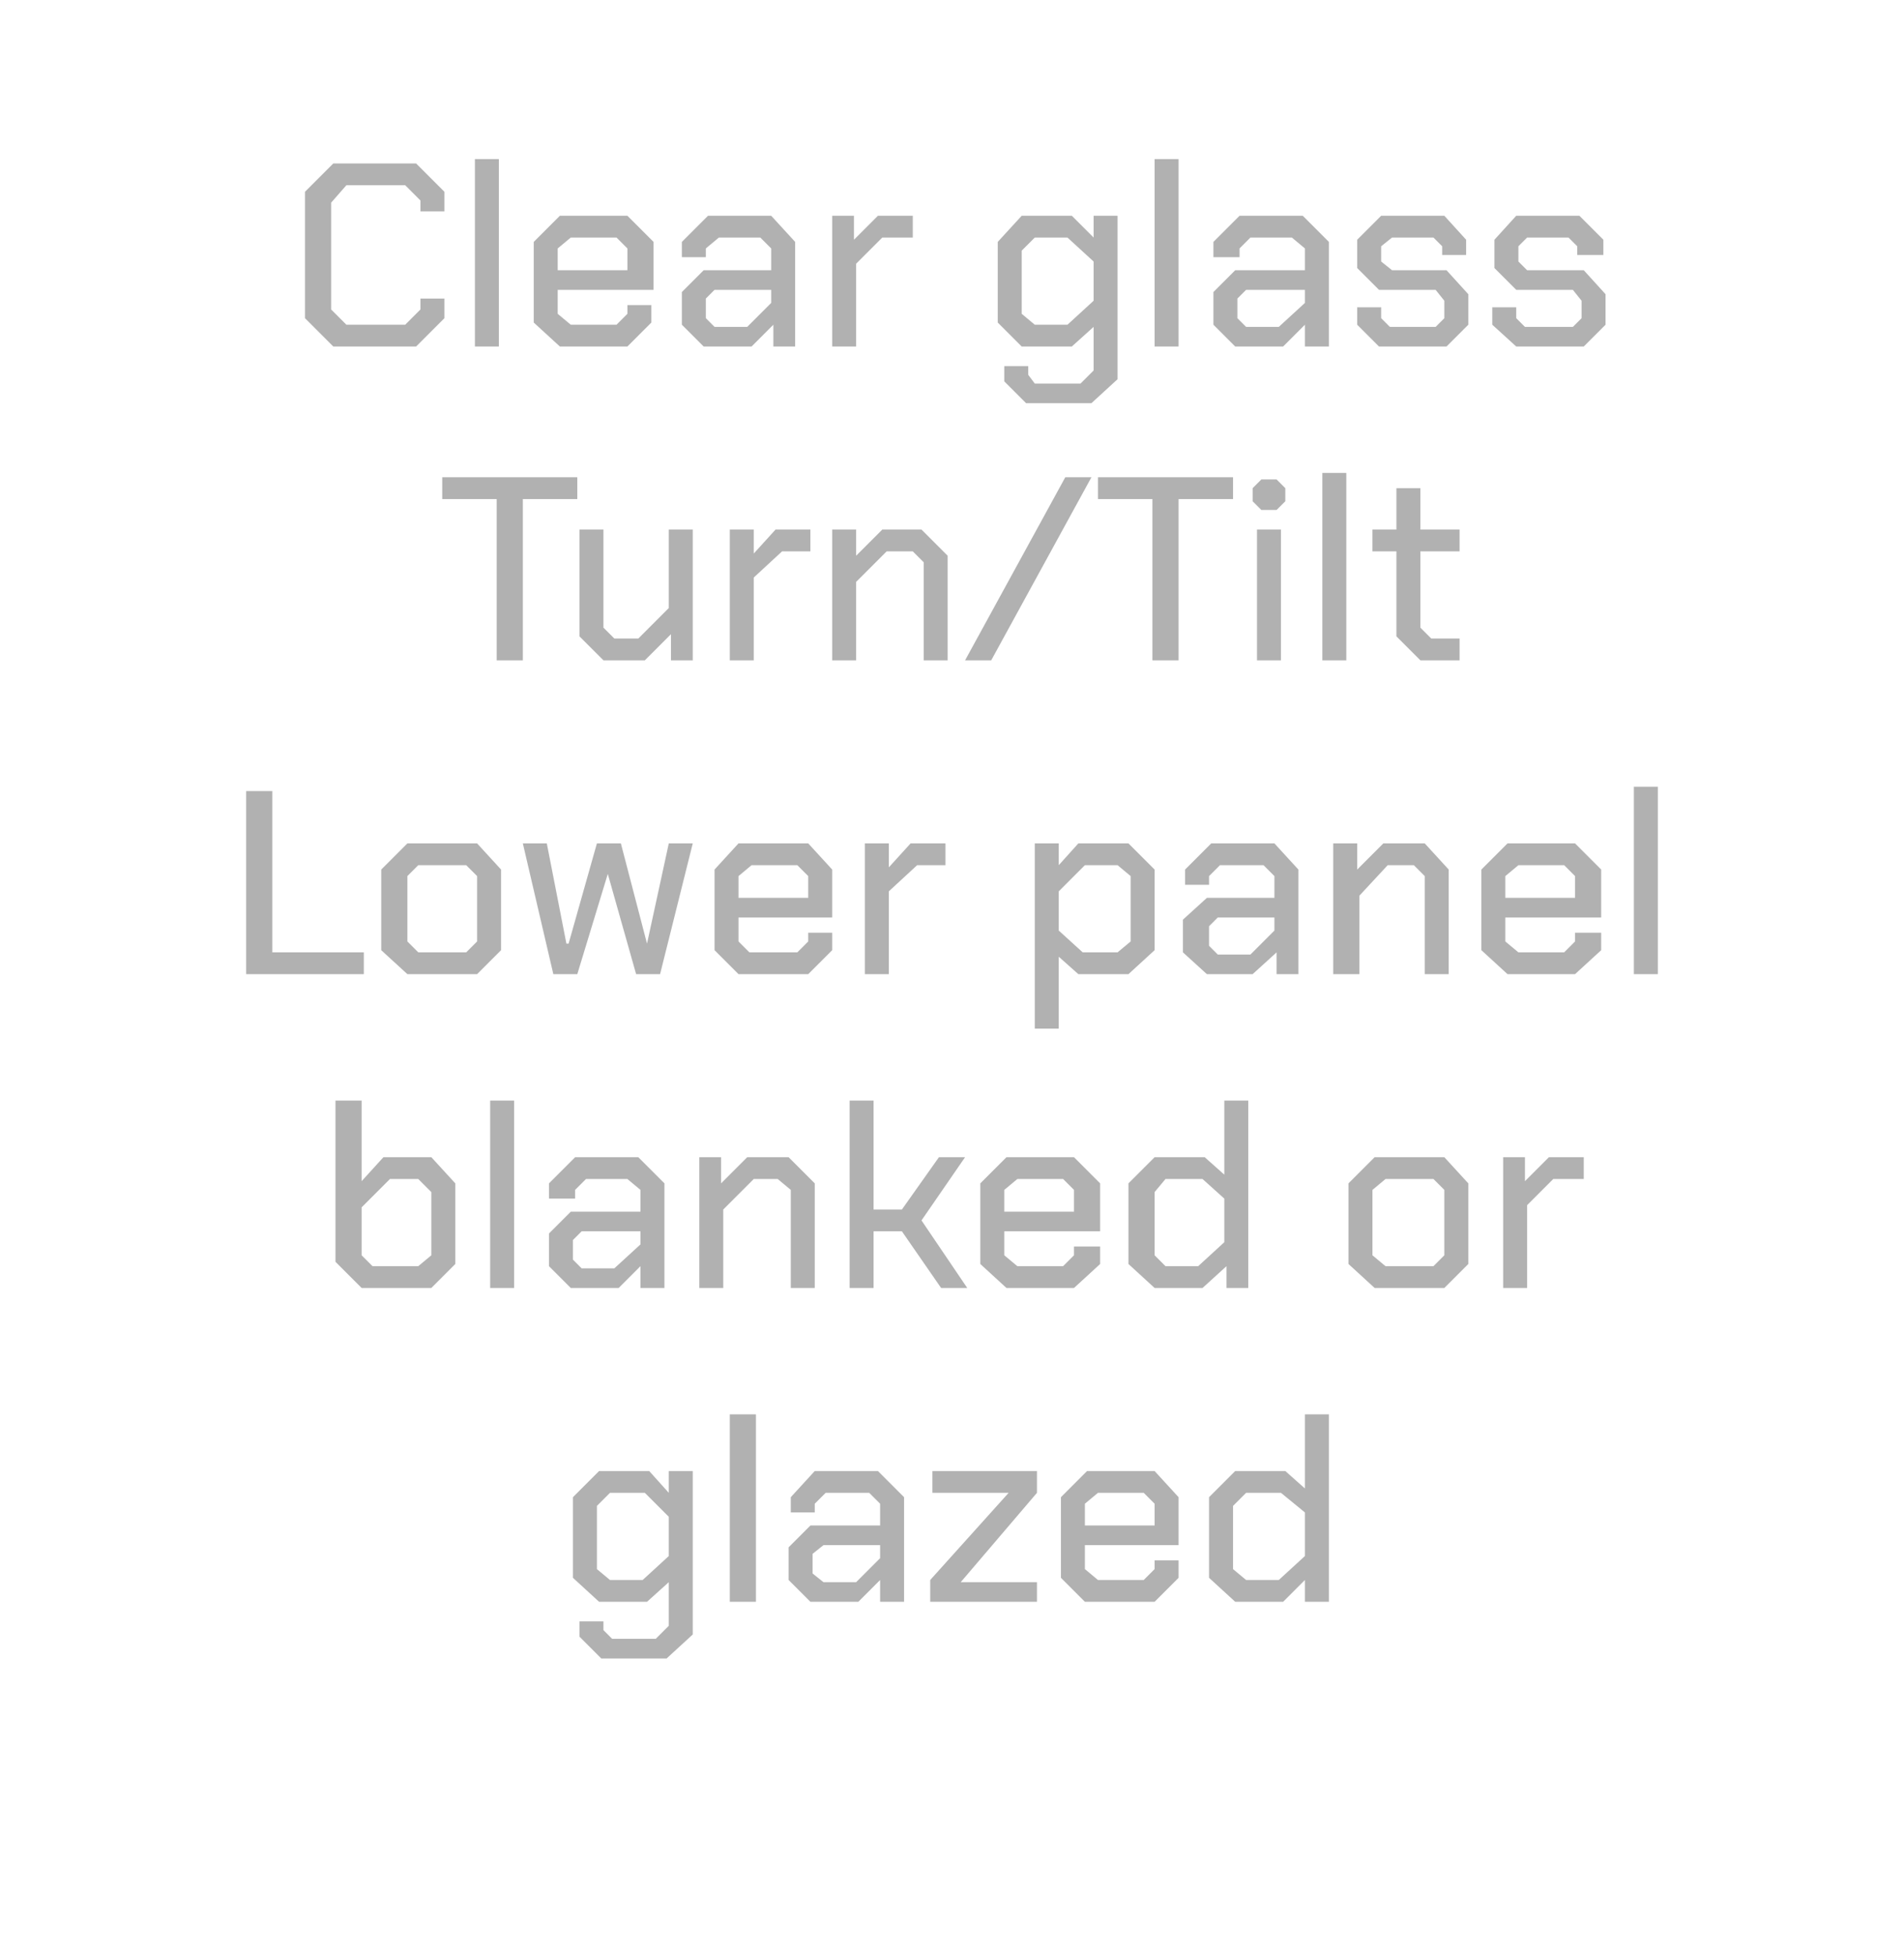 <?xml version="1.0" standalone="no"?><!DOCTYPE svg PUBLIC "-//W3C//DTD SVG 1.1//EN" "http://www.w3.org/Graphics/SVG/1.1/DTD/svg11.dtd"><svg xmlns="http://www.w3.org/2000/svg" version="1.1" width="87.4px" height="89.7px" viewBox="0 -4 87.4 89.7" style="top:-4px">  <desc>Clear glass Turn/Tilt Lower panel blanked or glazed</desc>  <defs/>  <g id="Polygon155547">    <path d="M 31.8 63.5 L 31.8 71 L 30.6 72.1 L 27.6 72.1 L 26.6 71.1 L 26.6 70.4 L 27.7 70.4 L 27.7 70.8 L 28.1 71.2 L 30.1 71.2 L 30.7 70.6 L 30.7 68.6 L 29.7 69.5 L 27.5 69.5 L 26.3 68.4 L 26.3 64.7 L 27.5 63.5 L 29.8 63.5 L 30.7 64.5 L 30.7 63.5 L 31.8 63.5 Z M 30.7 65.6 L 29.6 64.5 L 28 64.5 L 27.4 65.1 L 27.4 68 L 28 68.5 L 29.5 68.5 L 30.7 67.4 L 30.7 65.6 Z M 33.5 60.9 L 34.7 60.9 L 34.7 69.5 L 33.5 69.5 L 33.5 60.9 Z M 36.2 68.5 L 36.2 67 L 37.2 66 L 40.4 66 L 40.4 65 L 39.9 64.5 L 37.9 64.5 L 37.4 65 L 37.4 65.4 L 36.3 65.4 L 36.3 64.7 L 37.4 63.5 L 40.3 63.5 L 41.5 64.7 L 41.5 69.5 L 40.4 69.5 L 40.4 68.5 L 39.4 69.5 L 37.2 69.5 L 36.2 68.5 Z M 39.3 68.6 L 40.4 67.5 L 40.4 66.9 L 37.8 66.9 L 37.3 67.3 L 37.3 68.2 L 37.8 68.6 L 39.3 68.6 Z M 42.7 68.5 L 46.3 64.5 L 46.3 64.5 L 42.8 64.5 L 42.8 63.5 L 47.6 63.5 L 47.6 64.5 L 44.1 68.6 L 44.1 68.6 L 47.6 68.6 L 47.6 69.5 L 42.7 69.5 L 42.7 68.5 Z M 48.7 68.4 L 48.7 64.7 L 49.9 63.5 L 53 63.5 L 54.1 64.7 L 54.1 66.9 L 49.8 66.9 L 49.8 68 L 50.4 68.5 L 52.5 68.5 L 53 68 L 53 67.6 L 54.1 67.6 L 54.1 68.4 L 53 69.5 L 49.8 69.5 L 48.7 68.4 Z M 53 66 L 53 65 L 52.5 64.5 L 50.4 64.5 L 49.8 65 L 49.8 66 L 53 66 Z M 55.5 68.4 L 55.5 64.7 L 56.7 63.5 L 59 63.5 L 59.9 64.3 L 59.9 60.9 L 61 60.9 L 61 69.5 L 59.9 69.5 L 59.9 68.5 L 58.9 69.5 L 56.7 69.5 L 55.5 68.4 Z M 58.7 68.5 L 59.9 67.4 L 59.9 65.4 L 58.8 64.5 L 57.2 64.5 L 56.6 65.1 L 56.6 68 L 57.2 68.5 L 58.7 68.5 Z " stroke="none" fill="#b1b1b1"/>  </g>  <g id="Polygon155546">    <path d="M 15.4 53.9 L 15.4 46.5 L 16.6 46.5 L 16.6 50.2 L 17.6 49.1 L 19.8 49.1 L 20.9 50.3 L 20.9 54 L 19.8 55.1 L 16.6 55.1 L 15.4 53.9 Z M 19.2 54.1 L 19.8 53.6 L 19.8 50.7 L 19.2 50.1 L 17.9 50.1 L 16.6 51.4 L 16.6 53.6 L 17.1 54.1 L 19.2 54.1 Z M 22.5 46.5 L 23.6 46.5 L 23.6 55.1 L 22.5 55.1 L 22.5 46.5 Z M 25.2 54.1 L 25.2 52.6 L 26.2 51.6 L 29.4 51.6 L 29.4 50.6 L 28.8 50.1 L 26.9 50.1 L 26.4 50.6 L 26.4 51 L 25.2 51 L 25.2 50.3 L 26.4 49.1 L 29.3 49.1 L 30.5 50.3 L 30.5 55.1 L 29.4 55.1 L 29.4 54.1 L 28.4 55.1 L 26.2 55.1 L 25.2 54.1 Z M 28.2 54.2 L 29.4 53.1 L 29.4 52.5 L 26.7 52.5 L 26.3 52.9 L 26.3 53.8 L 26.7 54.2 L 28.2 54.2 Z M 32.1 49.1 L 33.1 49.1 L 33.1 50.3 L 34.3 49.1 L 36.2 49.1 L 37.4 50.3 L 37.4 55.1 L 36.3 55.1 L 36.3 50.6 L 35.7 50.1 L 34.6 50.1 L 33.2 51.5 L 33.2 55.1 L 32.1 55.1 L 32.1 49.1 Z M 39 46.5 L 40.1 46.5 L 40.1 51.5 L 41.4 51.5 L 43.1 49.1 L 44.3 49.1 L 42.3 52 L 44.4 55.1 L 43.2 55.1 L 41.4 52.5 L 40.1 52.5 L 40.1 55.1 L 39 55.1 L 39 46.5 Z M 45 54 L 45 50.3 L 46.2 49.1 L 49.3 49.1 L 50.5 50.3 L 50.5 52.5 L 46.1 52.5 L 46.1 53.6 L 46.7 54.1 L 48.8 54.1 L 49.3 53.6 L 49.3 53.2 L 50.5 53.2 L 50.5 54 L 49.3 55.1 L 46.2 55.1 L 45 54 Z M 49.3 51.6 L 49.3 50.6 L 48.8 50.1 L 46.7 50.1 L 46.1 50.6 L 46.1 51.6 L 49.3 51.6 Z M 51.8 54 L 51.8 50.3 L 53 49.1 L 55.3 49.1 L 56.2 49.9 L 56.2 46.5 L 57.3 46.5 L 57.3 55.1 L 56.3 55.1 L 56.3 54.1 L 55.2 55.1 L 53 55.1 L 51.8 54 Z M 55 54.1 L 56.2 53 L 56.2 51 L 55.2 50.1 L 53.5 50.1 L 53 50.7 L 53 53.6 L 53.5 54.1 L 55 54.1 Z M 61.9 54 L 61.9 50.3 L 63.1 49.1 L 66.3 49.1 L 67.4 50.3 L 67.4 54 L 66.3 55.1 L 63.1 55.1 L 61.9 54 Z M 65.8 54.1 L 66.3 53.6 L 66.3 50.6 L 65.8 50.1 L 63.6 50.1 L 63 50.6 L 63 53.6 L 63.6 54.1 L 65.8 54.1 Z M 69 49.1 L 70 49.1 L 70 50.2 L 71.1 49.1 L 72.7 49.1 L 72.7 50.1 L 71.3 50.1 L 70.1 51.3 L 70.1 55.1 L 69 55.1 L 69 49.1 Z " stroke="none" fill="#b1b1b1"/>  </g>  <g id="Polygon155545">    <path d="M 11.3 32.3 L 12.5 32.3 L 12.5 39.7 L 16.7 39.7 L 16.7 40.7 L 11.3 40.7 L 11.3 32.3 Z M 17.5 39.6 L 17.5 35.9 L 18.7 34.7 L 21.9 34.7 L 23 35.9 L 23 39.6 L 21.9 40.7 L 18.7 40.7 L 17.5 39.6 Z M 21.4 39.7 L 21.9 39.2 L 21.9 36.2 L 21.4 35.7 L 19.2 35.7 L 18.7 36.2 L 18.7 39.2 L 19.2 39.7 L 21.4 39.7 Z M 24 34.7 L 25.1 34.7 L 26 39.3 L 26.1 39.3 L 27.4 34.7 L 28.5 34.7 L 29.7 39.3 L 29.7 39.3 L 30.7 34.7 L 31.8 34.7 L 30.3 40.7 L 29.2 40.7 L 27.9 36.1 L 27.9 36.1 L 26.5 40.7 L 25.4 40.7 L 24 34.7 Z M 32.8 39.6 L 32.8 35.9 L 33.9 34.7 L 37.1 34.7 L 38.2 35.9 L 38.2 38.1 L 33.9 38.1 L 33.9 39.2 L 34.4 39.7 L 36.6 39.7 L 37.1 39.2 L 37.1 38.8 L 38.2 38.8 L 38.2 39.6 L 37.1 40.7 L 33.9 40.7 L 32.8 39.6 Z M 37.1 37.2 L 37.1 36.2 L 36.6 35.7 L 34.5 35.7 L 33.9 36.2 L 33.9 37.2 L 37.1 37.2 Z M 39.7 34.7 L 40.8 34.7 L 40.8 35.8 L 41.8 34.7 L 43.4 34.7 L 43.4 35.7 L 42.1 35.7 L 40.8 36.9 L 40.8 40.7 L 39.7 40.7 L 39.7 34.7 Z M 47.5 34.7 L 48.6 34.7 L 48.6 35.7 L 49.5 34.7 L 51.8 34.7 L 53 35.9 L 53 39.6 L 51.8 40.7 L 49.5 40.7 L 48.6 39.9 L 48.6 43.2 L 47.5 43.2 L 47.5 34.7 Z M 51.3 39.7 L 51.9 39.2 L 51.9 36.2 L 51.3 35.7 L 49.8 35.7 L 48.6 36.9 L 48.6 38.7 L 49.7 39.7 L 51.3 39.7 Z M 54.3 39.7 L 54.3 38.2 L 55.4 37.2 L 58.5 37.2 L 58.5 36.2 L 58 35.7 L 56 35.7 L 55.5 36.2 L 55.5 36.6 L 54.4 36.6 L 54.4 35.9 L 55.6 34.7 L 58.5 34.7 L 59.6 35.9 L 59.6 40.7 L 58.6 40.7 L 58.6 39.7 L 57.5 40.7 L 55.4 40.7 L 54.3 39.7 Z M 57.4 39.8 L 58.5 38.7 L 58.5 38.1 L 55.9 38.1 L 55.5 38.5 L 55.5 39.4 L 55.9 39.8 L 57.4 39.8 Z M 61.2 34.7 L 62.3 34.7 L 62.3 35.9 L 63.5 34.7 L 65.4 34.7 L 66.5 35.9 L 66.5 40.7 L 65.4 40.7 L 65.4 36.2 L 64.9 35.7 L 63.7 35.7 L 62.4 37.1 L 62.4 40.7 L 61.2 40.7 L 61.2 34.7 Z M 68 39.6 L 68 35.9 L 69.2 34.7 L 72.3 34.7 L 73.5 35.9 L 73.5 38.1 L 69.1 38.1 L 69.1 39.2 L 69.7 39.7 L 71.8 39.7 L 72.3 39.2 L 72.3 38.8 L 73.5 38.8 L 73.5 39.6 L 72.3 40.7 L 69.2 40.7 L 68 39.6 Z M 72.3 37.2 L 72.3 36.2 L 71.8 35.7 L 69.7 35.7 L 69.1 36.2 L 69.1 37.2 L 72.3 37.2 Z M 75 32.1 L 76.1 32.1 L 76.1 40.7 L 75 40.7 L 75 32.1 Z " stroke="none" fill="#b1b1b1"/>  </g>  <g id="Polygon155544">    <path d="M 22.8 18.9 L 20.3 18.9 L 20.3 17.9 L 26.5 17.9 L 26.5 18.9 L 24 18.9 L 24 26.3 L 22.8 26.3 L 22.8 18.9 Z M 26.6 25.2 L 26.6 20.3 L 27.7 20.3 L 27.7 24.8 L 28.2 25.3 L 29.3 25.3 L 30.7 23.9 L 30.7 20.3 L 31.8 20.3 L 31.8 26.3 L 30.8 26.3 L 30.8 25.1 L 29.6 26.3 L 27.7 26.3 L 26.6 25.2 Z M 33.5 20.3 L 34.6 20.3 L 34.6 21.4 L 35.6 20.3 L 37.2 20.3 L 37.2 21.3 L 35.9 21.3 L 34.6 22.5 L 34.6 26.3 L 33.5 26.3 L 33.5 20.3 Z M 38.2 20.3 L 39.3 20.3 L 39.3 21.5 L 40.5 20.3 L 42.3 20.3 L 43.5 21.5 L 43.5 26.3 L 42.4 26.3 L 42.4 21.8 L 41.9 21.3 L 40.7 21.3 L 39.3 22.7 L 39.3 26.3 L 38.2 26.3 L 38.2 20.3 Z M 48.9 17.9 L 50.1 17.9 L 45.5 26.3 L 44.3 26.3 L 48.9 17.9 Z M 52.9 18.9 L 50.4 18.9 L 50.4 17.9 L 56.6 17.9 L 56.6 18.9 L 54.1 18.9 L 54.1 26.3 L 52.9 26.3 L 52.9 18.9 Z M 57.5 19 L 57.5 18.4 L 57.9 18 L 58.6 18 L 59 18.4 L 59 19 L 58.6 19.4 L 57.9 19.4 L 57.5 19 Z M 57.7 20.3 L 58.8 20.3 L 58.8 26.3 L 57.7 26.3 L 57.7 20.3 Z M 60.7 17.7 L 61.8 17.7 L 61.8 26.3 L 60.7 26.3 L 60.7 17.7 Z M 64.1 25.2 L 64.1 21.3 L 63 21.3 L 63 20.3 L 64.1 20.3 L 64.1 18.4 L 65.2 18.4 L 65.2 20.3 L 67 20.3 L 67 21.3 L 65.2 21.3 L 65.2 24.8 L 65.7 25.3 L 67 25.3 L 67 26.3 L 65.2 26.3 L 64.1 25.2 Z " stroke="none" fill="#b1b1b1"/>  </g>  <g id="Polygon155543">    <path d="M 14 10.6 L 14 4.8 L 15.3 3.5 L 19.1 3.5 L 20.4 4.8 L 20.4 5.7 L 19.3 5.7 L 19.3 5.2 L 18.6 4.5 L 15.9 4.5 L 15.2 5.3 L 15.2 10.2 L 15.9 10.9 L 18.6 10.9 L 19.3 10.2 L 19.3 9.7 L 20.4 9.7 L 20.4 10.6 L 19.1 11.9 L 15.3 11.9 L 14 10.6 Z M 21.8 3.3 L 22.9 3.3 L 22.9 11.9 L 21.8 11.9 L 21.8 3.3 Z M 24.5 10.8 L 24.5 7.1 L 25.7 5.9 L 28.8 5.9 L 30 7.1 L 30 9.3 L 25.6 9.3 L 25.6 10.4 L 26.2 10.9 L 28.3 10.9 L 28.8 10.4 L 28.8 10 L 29.9 10 L 29.9 10.8 L 28.8 11.9 L 25.7 11.9 L 24.5 10.8 Z M 28.8 8.4 L 28.8 7.4 L 28.3 6.9 L 26.2 6.9 L 25.6 7.4 L 25.6 8.4 L 28.8 8.4 Z M 31.3 10.9 L 31.3 9.4 L 32.3 8.4 L 35.4 8.4 L 35.4 7.4 L 34.9 6.9 L 33 6.9 L 32.4 7.4 L 32.4 7.8 L 31.3 7.8 L 31.3 7.1 L 32.5 5.9 L 35.4 5.9 L 36.5 7.1 L 36.5 11.9 L 35.5 11.9 L 35.5 10.9 L 34.5 11.9 L 32.3 11.9 L 31.3 10.9 Z M 34.3 11 L 35.4 9.9 L 35.4 9.3 L 32.8 9.3 L 32.4 9.7 L 32.4 10.6 L 32.8 11 L 34.3 11 Z M 38.2 5.9 L 39.2 5.9 L 39.2 7 L 40.3 5.9 L 41.9 5.9 L 41.9 6.9 L 40.5 6.9 L 39.3 8.1 L 39.3 11.9 L 38.2 11.9 L 38.2 5.9 Z M 51.3 5.9 L 51.3 13.4 L 50.1 14.5 L 47.1 14.5 L 46.1 13.5 L 46.1 12.8 L 47.2 12.8 L 47.2 13.2 L 47.5 13.6 L 49.6 13.6 L 50.2 13 L 50.2 11 L 49.2 11.9 L 46.9 11.9 L 45.8 10.8 L 45.8 7.1 L 46.9 5.9 L 49.2 5.9 L 50.2 6.9 L 50.2 5.9 L 51.3 5.9 Z M 50.2 8 L 49 6.9 L 47.5 6.9 L 46.9 7.5 L 46.9 10.4 L 47.5 10.9 L 49 10.9 L 50.2 9.8 L 50.2 8 Z M 53 3.3 L 54.1 3.3 L 54.1 11.9 L 53 11.9 L 53 3.3 Z M 55.7 10.9 L 55.7 9.4 L 56.7 8.4 L 59.9 8.4 L 59.9 7.4 L 59.3 6.9 L 57.4 6.9 L 56.9 7.4 L 56.9 7.8 L 55.7 7.8 L 55.7 7.1 L 56.9 5.9 L 59.8 5.9 L 61 7.1 L 61 11.9 L 59.9 11.9 L 59.9 10.9 L 58.9 11.9 L 56.7 11.9 L 55.7 10.9 Z M 58.7 11 L 59.9 9.9 L 59.9 9.3 L 57.2 9.3 L 56.8 9.7 L 56.8 10.6 L 57.2 11 L 58.7 11 Z M 62.3 10.9 L 62.3 10.1 L 63.4 10.1 L 63.4 10.6 L 63.8 11 L 65.9 11 L 66.3 10.6 L 66.3 9.8 L 65.9 9.3 L 63.3 9.3 L 62.3 8.3 L 62.3 7 L 63.4 5.9 L 66.3 5.9 L 67.3 7 L 67.3 7.7 L 66.2 7.7 L 66.2 7.3 L 65.8 6.9 L 63.9 6.9 L 63.4 7.3 L 63.4 8 L 63.9 8.4 L 66.4 8.4 L 67.4 9.5 L 67.4 10.9 L 66.4 11.9 L 63.3 11.9 L 62.3 10.9 Z M 68.5 10.9 L 68.5 10.1 L 69.6 10.1 L 69.6 10.6 L 70 11 L 72.2 11 L 72.6 10.6 L 72.6 9.8 L 72.2 9.3 L 69.6 9.3 L 68.6 8.3 L 68.6 7 L 69.6 5.9 L 72.5 5.9 L 73.6 7 L 73.6 7.7 L 72.4 7.7 L 72.4 7.3 L 72 6.9 L 70.1 6.9 L 69.7 7.3 L 69.7 8 L 70.1 8.4 L 72.7 8.4 L 73.7 9.5 L 73.7 10.9 L 72.7 11.9 L 69.6 11.9 L 68.5 10.9 Z " stroke="none" fill="#b1b1b1"/>  </g></svg>